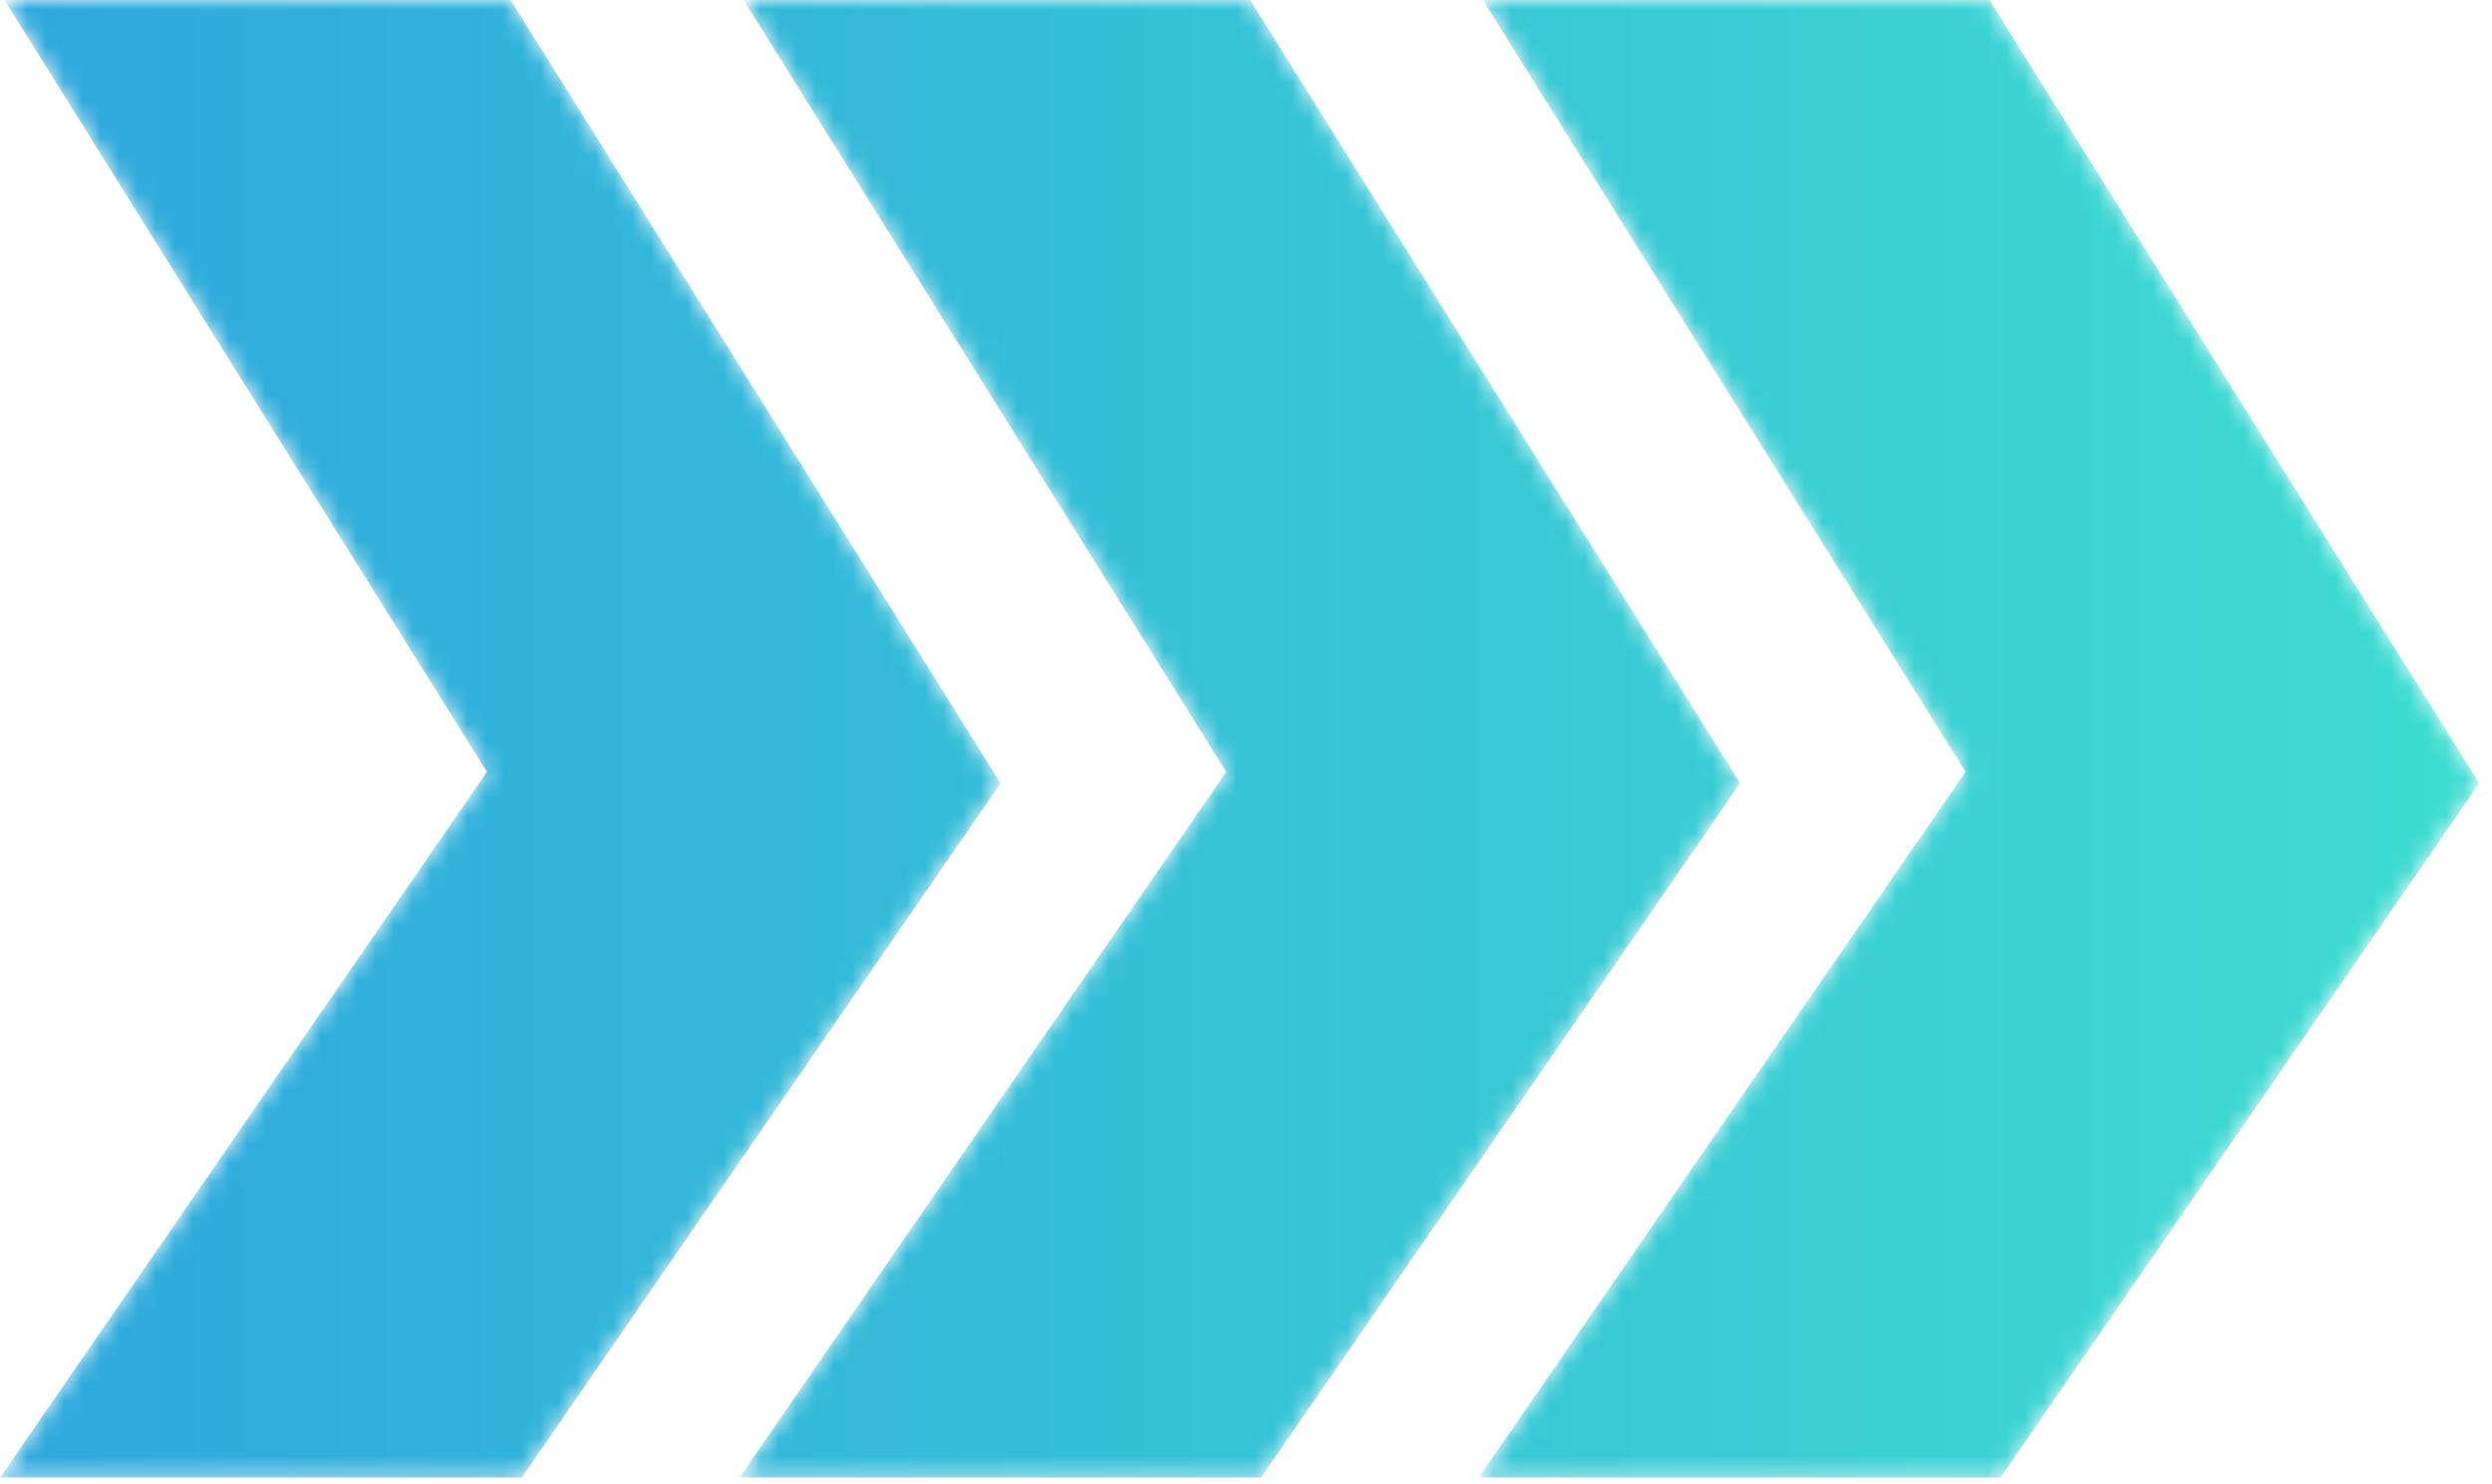 <?xml version="1.0" encoding="UTF-8"?>
<svg width="136px" height="81px" viewBox="0 0 136 81" version="1.1" xmlns="http://www.w3.org/2000/svg" xmlns:xlink="http://www.w3.org/1999/xlink">
    <title>loading</title>
    <defs>
        <path d="M80.924,0 C85.678,7.607 99.98,30.468 107.267,42.131 L107.267,42.131 L80.7,80.652 L109.179,80.652 L135.31,42.752 L131.225,36.222 C126.101,28.033 116.029,11.935 108.578,0 L108.578,0 L80.924,0 Z M40.578,0 C45.323,7.607 59.625,30.468 66.922,42.131 L66.922,42.131 L40.355,80.652 L68.824,80.652 L94.964,42.752 L90.879,36.222 C85.756,28.033 75.684,11.935 68.232,0 L68.232,0 L40.578,0 Z M0.243,0 C4.997,7.627 19.28,30.477 26.577,42.131 L26.577,42.131 L0,80.652 L28.479,80.652 L54.609,42.752 L50.524,36.222 C45.4,28.033 35.329,11.925 27.868,0 L27.868,0 L0.243,0 Z" id="path-1"></path>
        <linearGradient x1="0%" y1="50%" x2="99.999%" y2="50%" id="linearGradient-3">
            <stop stop-color="#2FA8DD" offset="0%"></stop>
            <stop stop-color="#3FDDD1" offset="100%"></stop>
        </linearGradient>
    </defs>
    <g id="Page-1" stroke="none" stroke-width="1" fill="none" fill-rule="evenodd">
        <g id="Step-2" transform="translate(-893, -583)">
            <g id="Group" transform="translate(701, 564)">
                <g id="loading" transform="translate(192, 19)">
                    <mask id="mask-2" fill="white">
                        <use xlink:href="#path-1"></use>
                    </mask>
                    <g id="Clip-2"></g>
                    <path d="M80.924,0 C85.678,7.607 99.98,30.468 107.267,42.131 L107.267,42.131 L80.7,80.652 L109.179,80.652 L135.31,42.752 L131.225,36.222 C126.101,28.033 116.029,11.935 108.578,0 L108.578,0 L80.924,0 Z M40.578,0 C45.323,7.607 59.625,30.468 66.922,42.131 L66.922,42.131 L40.355,80.652 L68.824,80.652 L94.964,42.752 L90.879,36.222 C85.756,28.033 75.684,11.935 68.232,0 L68.232,0 L40.578,0 Z M0.243,0 C4.997,7.627 19.28,30.477 26.577,42.131 L26.577,42.131 L0,80.652 L28.479,80.652 L54.609,42.752 L50.524,36.222 C45.4,28.033 35.329,11.925 27.868,0 L27.868,0 L0.243,0 Z" id="Fill-1" fill="url(#linearGradient-3)" mask="url(#mask-2)"></path>
                </g>
            </g>
        </g>
    </g>
</svg>